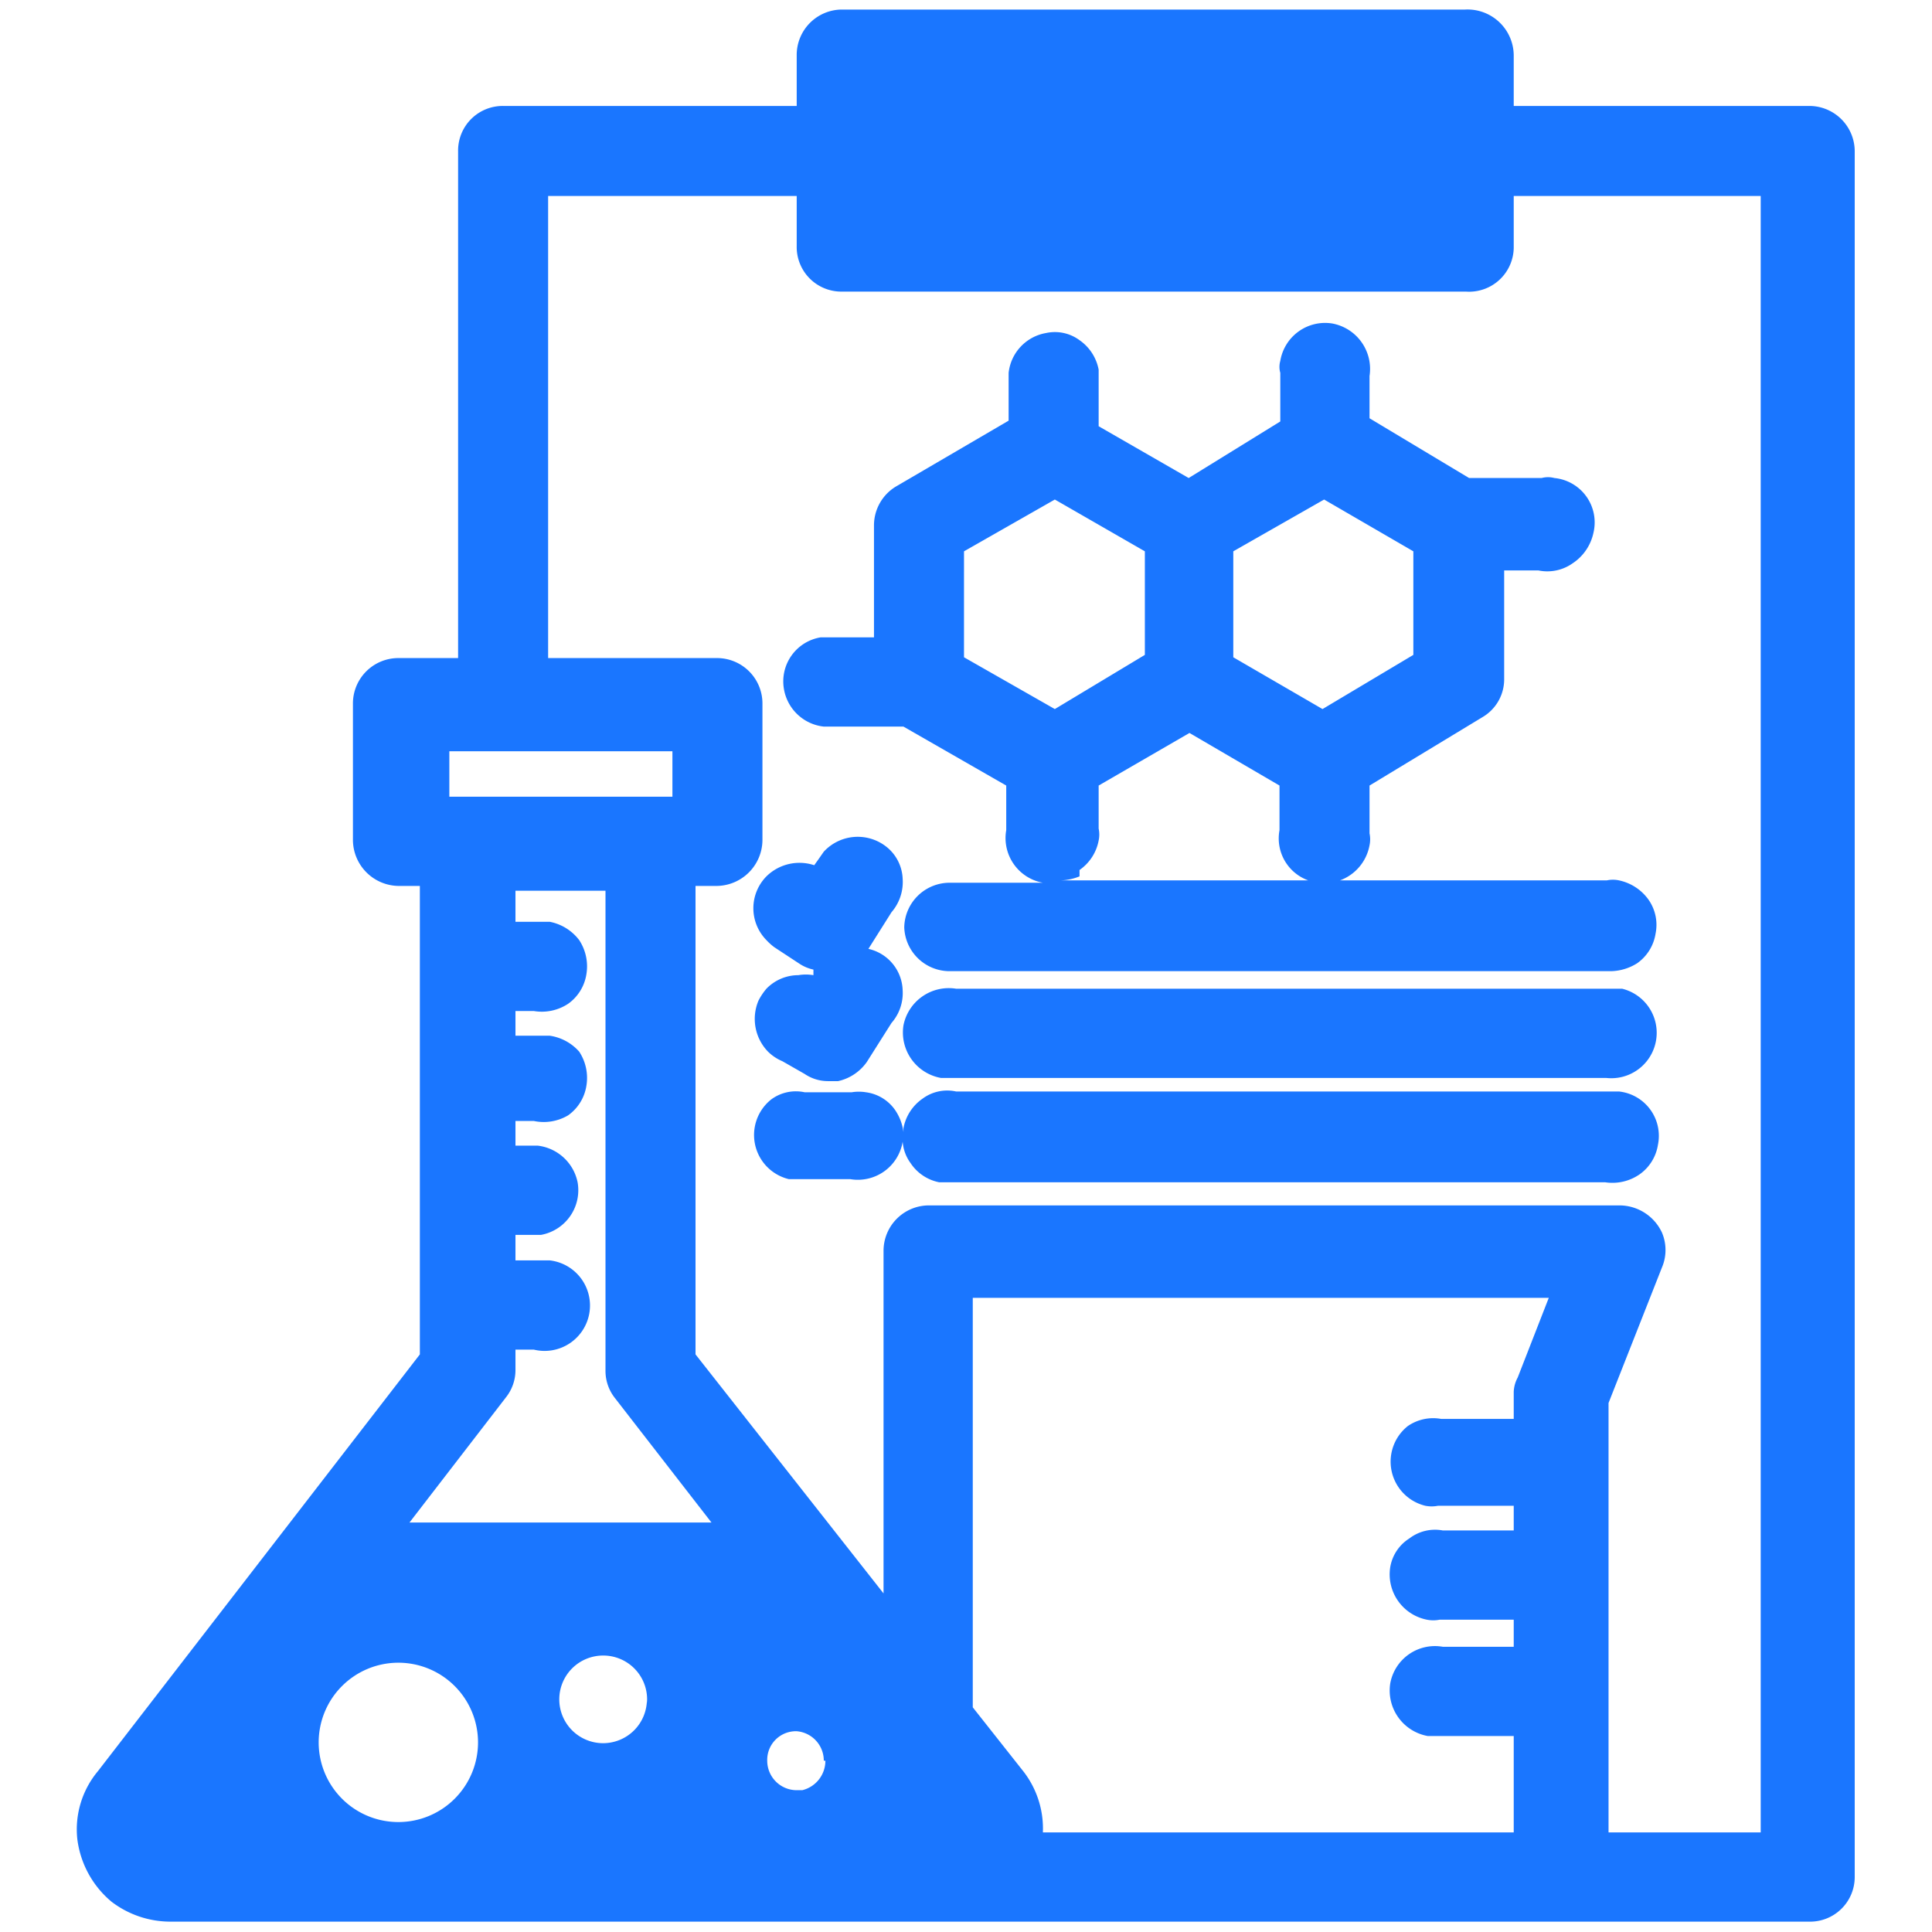 <svg id="Слой_1" data-name="Слой 1" xmlns="http://www.w3.org/2000/svg" width="24.25" height="24.25" viewBox="0 0 24.25 24.25"><defs><style>.cls-1{fill:#1a76ff;}</style></defs><title>3904</title><path class="cls-1" d="M20.32,11.05a.36.36,0,0,0-.15,0H16.82a.58.58,0,0,0,.37-.44.36.36,0,0,0,0-.15v-.6L18.61,9a.55.55,0,0,0,.27-.48V7.16h.43a.55.55,0,0,0,.43-.09A.61.61,0,0,0,20,6.69.56.56,0,0,0,19.51,6a.31.31,0,0,0-.16,0h-.91l-1.25-.75V4.72a.58.58,0,0,0-.47-.66.57.57,0,0,0-.65.47.27.27,0,0,0,0,.15v.61L14.92,6l-1.13-.65V4.64a.58.58,0,0,0-.24-.37.52.52,0,0,0-.42-.09.57.57,0,0,0-.47.5v.6l-1.42.83a.57.57,0,0,0-.27.48V8H10.3a.56.56,0,0,0-.46.65.57.57,0,0,0,.5.47h1l1.29.74v.56a.57.57,0,0,0,.46.66H11.92a.57.57,0,0,0-.57.56h0a.57.57,0,0,0,.57.55h8.3a.64.64,0,0,0,.33-.1.56.56,0,0,0,.23-.37.55.55,0,0,0-.09-.43A.61.61,0,0,0,20.32,11.05Zm-4.84-2.8V6.92l1.14-.65,1.12.65,0,1.3-1.14.68ZM14.37,6.92v1.3l-1.13.68-1.14-.65V6.92l1.14-.65Zm-.82,4a.58.58,0,0,0,.24-.37.36.36,0,0,0,0-.15V9.86l1.14-.66,1.13.66v.56a.56.56,0,0,0,.36.63H13.32A.67.67,0,0,0,13.55,11Z"/><path class="cls-1" d="M22.72,1.33H19V.7a.58.58,0,0,0-.61-.58H10.56A.57.57,0,0,0,10,.69v.64H6.32a.56.56,0,0,0-.57.57V8.26H5a.57.57,0,0,0-.57.56v1.73a.58.58,0,0,0,.57.57h.27V17L1.23,22.23a1.14,1.14,0,0,0-.26.85,1.22,1.22,0,0,0,.43.79,1.22,1.22,0,0,0,.73.25H22.71a.56.56,0,0,0,.57-.56V1.9A.57.57,0,0,0,22.72,1.33Zm-14.6,20a.55.55,0,1,1-.55-.55A.55.55,0,0,1,8.12,21.38ZM6.35,17.54a.55.55,0,0,0,.12-.35v-.25H6.7a.57.57,0,1,0,.2-1.12H6.47V15.5h.32a.57.57,0,0,0,.46-.66.58.58,0,0,0-.5-.46H6.47v-.31H6.7A.6.6,0,0,0,7.13,14a.56.56,0,0,0,.23-.37.6.6,0,0,0-.09-.43A.61.61,0,0,0,6.9,13H6.47v-.31H6.7a.6.6,0,0,0,.43-.09.56.56,0,0,0,.23-.37.6.6,0,0,0-.09-.43.61.61,0,0,0-.37-.23H6.47v-.39H7.6V17.2a.55.55,0,0,0,.12.35l1.21,1.56H5.14ZM5.64,10V9.43h2.8V10Zm14.55,7.61.67-1.7a.56.56,0,0,0,0-.44.59.59,0,0,0-.52-.34H11.65a.57.57,0,0,0-.56.57V20L8.73,17V11.12H9a.58.58,0,0,0,.57-.57V8.82A.57.57,0,0,0,9,8.26H6.88V2.46H10v.63a.56.56,0,0,0,.57.57h7.83A.56.56,0,0,0,19,3.09V2.46H22.1V23H20.19ZM6,21.87a1,1,0,1,1-1-1A1,1,0,0,1,6,21.87Zm4.36.23a.38.38,0,0,1-.29.37H10a.37.37,0,0,1-.37-.37.36.36,0,0,1,.37-.37A.37.37,0,0,1,10.34,22.1ZM19,17.47v.34h-.91a.56.56,0,0,0-.42.09.57.57,0,0,0,.22,1,.41.41,0,0,0,.16,0H19v.31h-.89a.53.53,0,0,0-.42.1.53.53,0,0,0-.24.36.58.58,0,0,0,.46.66.41.41,0,0,0,.16,0H19v.34h-.89a.57.57,0,0,0-.66.46.58.58,0,0,0,.47.66H19V23H13.09a1.17,1.17,0,0,0-.24-.76l-.64-.81V16.29h7.23l-.39,1,0,0A.41.41,0,0,0,19,17.47Z"/><path class="cls-1" d="M20.32,13.7H12a.52.52,0,0,0-.42.09.58.58,0,0,0-.24.37v.05a.63.63,0,0,0-.1-.27.53.53,0,0,0-.37-.23.55.55,0,0,0-.18,0h-.59a.52.52,0,0,0-.42.09.57.57,0,0,0,.22,1h.77a.57.57,0,0,0,.66-.47.43.43,0,0,0,0,0,.52.52,0,0,0,.1.27.56.56,0,0,0,.36.24h8.36a.6.6,0,0,0,.43-.1.56.56,0,0,0,.23-.37A.56.56,0,0,0,20.32,13.7Z"/><path class="cls-1" d="M9.72,11.89l.32.21a.51.51,0,0,0,.17.07h0l0,.07a.58.58,0,0,0-.19,0,.56.56,0,0,0-.4.17.78.78,0,0,0-.1.15h0v0a.59.59,0,0,0,.12.64.57.57,0,0,0,.18.12l.28.16a.52.52,0,0,0,.29.09h.13a.6.6,0,0,0,.36-.24l.31-.49a.57.57,0,0,0,.14-.41.55.55,0,0,0-.43-.52l.29-.46a.58.58,0,0,0,.14-.42.54.54,0,0,0-.19-.39.58.58,0,0,0-.8.05l-.07.1-.05.07a.59.59,0,0,0-.6.14.57.57,0,0,0,0,.8A.72.72,0,0,0,9.72,11.89Z"/><path class="cls-1" d="M20.32,12.41H12a.58.58,0,0,0-.66.46.58.58,0,0,0,.47.66h8.35a.57.57,0,0,0,.2-1.12Z"/></svg>